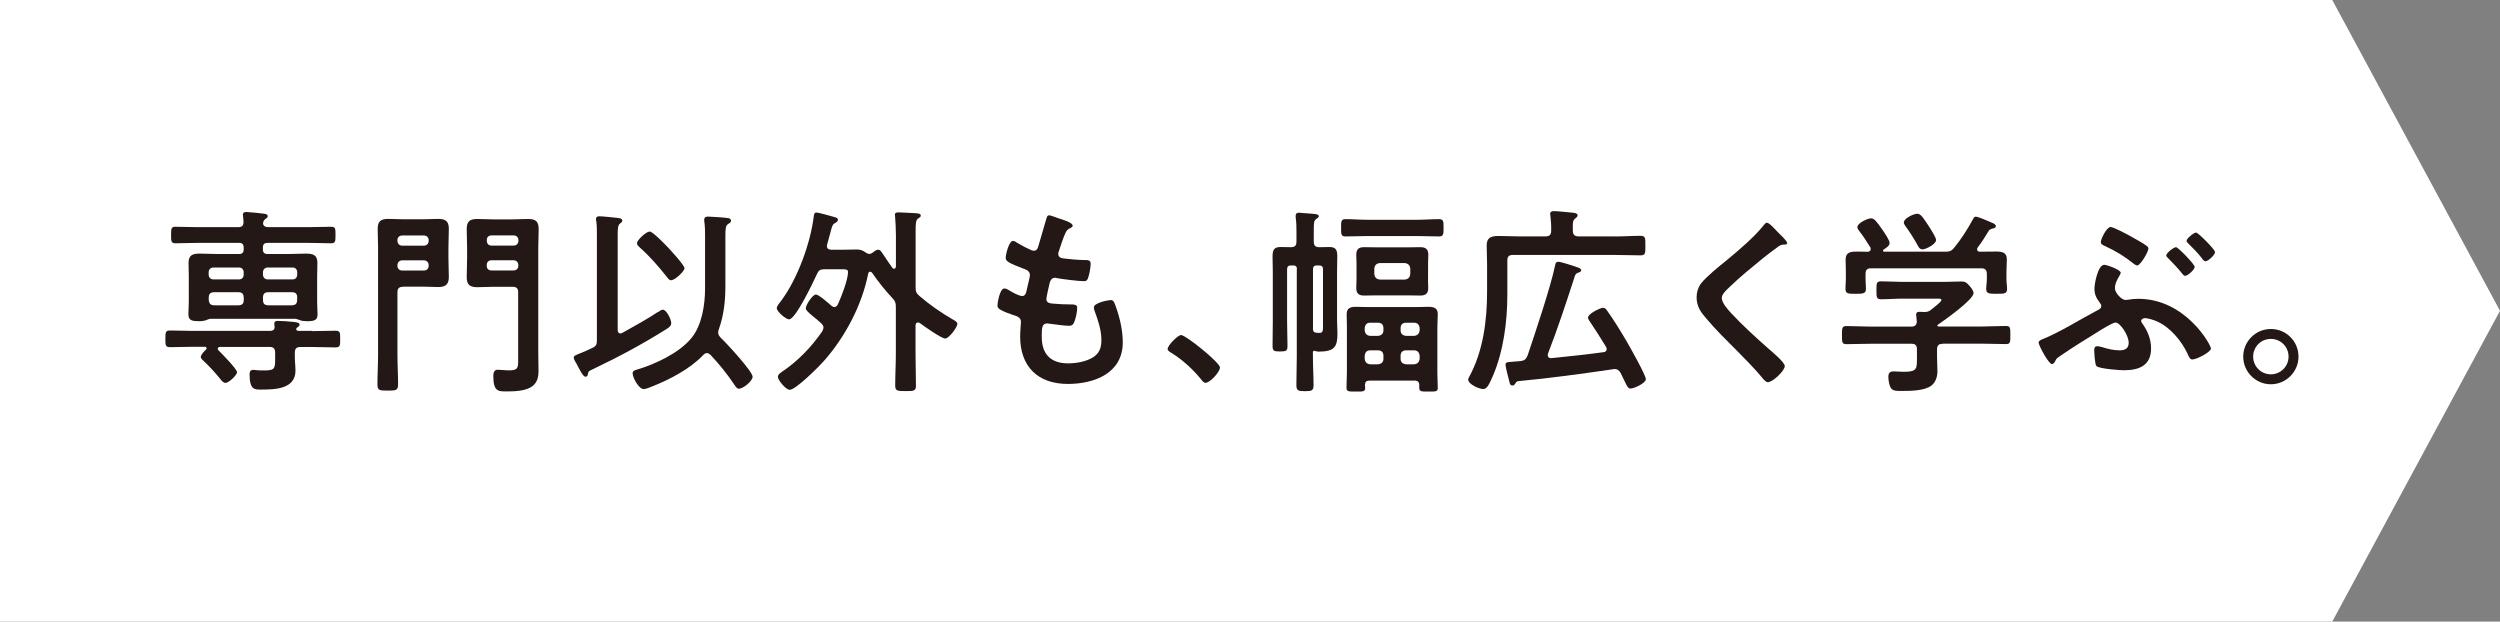 <?xml version="1.0" encoding="UTF-8"?><svg xmlns="http://www.w3.org/2000/svg" viewBox="0 0 314.76 78.26"><rect x="0" y="0" width="314.76" height="78.26" fill="#808080" stroke="none"/><defs><style>.d{fill:#fff;}.e{fill:#231815;}</style></defs><g id="a"/><g id="b"><g id="c"><g><polygon class="d" points="293.64 78.26 146.82 78.26 0 78.26 0 39.13 0 0 146.82 0 293.64 0 314.76 39.13 293.64 78.26"/><g><path class="e" d="M39.3,41.69c.98,0,1.95-.05,2.93-.05,.6,0,.6,.23,.6,1.05s0,1.05-.6,1.05c-.98,0-1.95-.05-2.93-.05h-1.48c-.48,0-.7,.2-.7,.7v.6c0,.55,.08,1.13,.08,1.68,0,2.33-2.6,2.38-4.33,2.38-.8,0-1.45,.05-1.45-1.95,0-.33,.13-.53,.48-.53,.15,0,.38,.03,.53,.05,.3,.02,.63,.02,.93,.02,1.3,0,1.28-.33,1.28-1.58v-.68c0-.5-.23-.7-.7-.7h-6.23c-.15,0-.3,.05-.3,.23,0,.1,.05,.15,.1,.2,.38,.38,2.33,2.35,2.33,2.75,0,.38-1.05,1.35-1.45,1.35-.28,0-.55-.35-.7-.55-.73-.88-1.38-1.6-2.23-2.38-.08-.1-.18-.2-.18-.33,0-.3,.43-.73,.65-.93,.05-.05,.08-.1,.08-.18,0-.12-.13-.18-.23-.18h-1.43c-.98,0-1.95,.05-2.93,.05-.6,0-.6-.25-.6-1.05,0-.85,.03-1.05,.6-1.05,.98,0,1.95,.05,2.93,.05h9.67c.3,0,.55-.13,.55-.45,0-.08,0-.18-.03-.25v-.23c0-.28,.2-.33,.43-.33,.45,0,1.43,.07,1.9,.12,.35,.05,.85,.05,.85,.38,0,.15-.18,.23-.3,.33-.08,.05-.13,.12-.13,.2,0,.18,.18,.23,.33,.23h1.7Zm-12.85-1.55c-.13,.02-.33,.1-.45,.15-.3,.12-.6,.15-.93,.15-.85,0-1.35-.08-1.35-.85,0-.45,.05-1.1,.05-1.65v-3.08c0-.6-.03-1.18-.03-1.78,0-.98,.55-1.15,1.4-1.15,.75,0,1.48,.05,2.23,.05h2.73c.4,0,.58-.18,.58-.6v-.2c0-.43-.18-.6-.58-.6h-5.18c-.95,0-1.9,.05-2.85,.05-.53,0-.53-.3-.53-1.05s0-1.03,.53-1.03c.95,0,1.9,.05,2.85,.05h5.06c.48,0,.68-.18,.68-.68,0-.2-.08-.8-.08-.88,0-.28,.18-.35,.43-.35,.28,0,1.78,.15,2.1,.2,.2,.03,.6,.03,.6,.33,0,.18-.13,.23-.33,.38-.13,.1-.18,.18-.23,.35,0,.02-.03,.1-.03,.15,0,.38,.35,.5,.68,.5h5.03c.95,0,1.9-.05,2.88-.05,.53,0,.53,.28,.53,1.03s0,1.05-.53,1.05c-.95,0-1.93-.05-2.88-.05h-5.13c-.43,0-.6,.18-.6,.6v.2c0,.43,.18,.6,.6,.6h2.63c.75,0,1.48-.05,2.2-.05,.83,0,1.43,.15,1.43,1.13,0,.6-.03,1.2-.03,1.8v3.08c0,.55,.05,1.25,.05,1.65,0,.75-.45,.85-1.35,.85-.3,0-.63-.03-.93-.15-.13-.05-.33-.13-.48-.15h-10.79Zm4.23-5.86c0-.35-.23-.6-.6-.6h-3.21c-.35,0-.6,.25-.6,.6v.3c0,.35,.25,.6,.6,.6h3.21c.38,0,.6-.25,.6-.6v-.3Zm0,3.21c0-.5-.2-.7-.7-.7h-3c-.48,0-.7,.2-.7,.7v.25c.05,.5,.23,.7,.73,.7h2.98c.5,0,.7-.2,.7-.7v-.25Zm6.74-3.21c0-.35-.23-.6-.58-.6h-3.13c-.35,0-.6,.25-.6,.6v.3c0,.35,.25,.6,.6,.6h3.13c.35,0,.58-.25,.58-.6v-.3Zm0,3.21c0-.5-.2-.7-.68-.7h-2.93c-.5,0-.7,.2-.7,.7v.25c0,.5,.2,.7,.7,.7h2.9c.5,0,.7-.2,.7-.7v-.25Z"/><path class="e" d="M50.74,36.11c-.5,0-.7,.2-.7,.7v7.86c0,1.23,.08,2.45,.08,3.68,0,.8-.23,.83-1.3,.83s-1.3-.03-1.3-.8c0-1.23,.08-2.48,.08-3.71v-13.5c0-.78-.05-1.55-.05-2.33,0-.98,.38-1.28,1.35-1.28,.63,0,1.28,.05,1.9,.05h2.43c.65,0,1.28-.05,1.9-.05,.93,0,1.38,.25,1.38,1.25,0,.8-.05,1.58-.05,2.35v1.35c0,.8,.05,1.58,.05,2.35,0,.98-.43,1.28-1.35,1.28-.65,0-1.28-.05-1.93-.05h-2.48Zm3.23-5.88c0-.35-.25-.58-.6-.58h-2.73c-.35,0-.6,.23-.6,.58v.1c0,.35,.25,.6,.6,.6h2.73c.35,0,.6-.25,.6-.6v-.1Zm-3.33,2.55c-.35,0-.6,.25-.6,.6v.1c0,.35,.25,.58,.6,.58h2.73c.35,0,.6-.23,.6-.58v-.1c0-.35-.25-.6-.6-.6h-2.73Zm14.6,4.03c0-.5-.2-.7-.7-.7h-2.53c-.63,0-1.28,.05-1.9,.05-.95,0-1.35-.3-1.35-1.28,0-.78,.05-1.55,.05-2.35v-1.35c0-.78-.05-1.55-.05-2.33,0-.98,.4-1.28,1.33-1.28,.65,0,1.28,.05,1.93,.05h2.55c.63,0,1.25-.05,1.9-.05,.95,0,1.35,.28,1.35,1.28,0,.78-.05,1.55-.05,2.33v13.15c0,.78,.03,1.58,.03,2.35s-.13,1.45-.78,1.95c-.75,.58-2.15,.65-3.08,.65-1.13,0-1.83,.12-1.83-1.95,0-.38,.1-.78,.55-.78,.43,0,.95,.08,1.43,.08,1.13,0,1.15-.33,1.15-1.3v-8.51Zm.03-6.59c0-.35-.25-.58-.6-.58h-2.8c-.35,0-.58,.23-.58,.58v.1c0,.35,.23,.6,.58,.6h2.8c.35,0,.6-.25,.6-.6v-.1Zm-3.41,2.55c-.35,0-.58,.25-.58,.6v.1c0,.35,.23,.58,.58,.58h2.8c.35,0,.6-.23,.6-.58v-.1c0-.35-.25-.6-.6-.6h-2.8Z"/><path class="e" d="M82.86,39.29c.18-.13,.4-.3,.6-.3,.45,0,1.05,1.23,1.05,1.68,0,.38-.28,.55-.55,.73-2.98,1.88-6.11,3.56-9.31,5.08-.53,.25-.58,.28-.63,.6-.03,.2-.08,.35-.3,.35-.28,0-.6-.63-.88-1.15-.1-.18-.18-.35-.25-.48-.13-.23-.35-.53-.35-.78,0-.23,.18-.28,.9-.58,.33-.13,.8-.33,1.43-.63,.48-.23,.58-.43,.58-.95v-13.35c0-.58,0-1.15-.08-1.68-.03-.08-.03-.15-.03-.25,0-.28,.18-.35,.43-.35,.35,0,1.83,.15,2.25,.2,.2,.02,.63,.05,.63,.35,0,.17-.13,.23-.3,.38-.25,.2-.28,.63-.28,1.33v12.04c0,.25,.08,.45,.35,.45,.1,0,.15-.02,.25-.08,1.5-.83,3.03-1.68,4.48-2.63Zm6.16,5.16c-.2,0-.35,.12-.48,.25-1.63,1.73-4.21,3.08-6.44,3.96-.25,.1-.8,.33-1.05,.33-.63,0-1.4-1.45-1.4-2,0-.3,.28-.38,.53-.45,2.3-.68,5.31-2.08,6.86-3.96,1.35-1.63,1.73-4.23,1.73-6.28v-6.39c0-.65,0-1.3-.08-1.93-.03-.1-.03-.2-.03-.28,0-.35,.2-.43,.5-.43,.38,0,2.08,.12,2.45,.18,.2,.02,.43,.1,.43,.35,0,.2-.18,.28-.33,.38-.33,.2-.38,.5-.38,1.45v6.33c0,1.9-.18,3.68-.83,5.51-.03,.13-.08,.25-.08,.38,0,.3,.13,.45,.33,.68,.65,.6,4.01,4.23,4.01,4.91,0,.5-1.15,1.5-1.75,1.5-.23,0-.4-.28-.5-.43-1.03-1.53-1.83-2.5-3.05-3.83-.15-.1-.28-.23-.45-.23Zm-4.51-9.16c-.25,0-.4-.23-.53-.4-1.03-1.3-2.18-2.63-3.43-3.73-.15-.15-.35-.3-.35-.53,0-.43,1.18-1.48,1.6-1.48,.38,0,1.95,1.63,2.28,1.98,.35,.38,2.1,2.25,2.1,2.65,0,.35-1.18,1.5-1.68,1.5Z"/><path class="e" d="M103.69,41.27c0-.23-.13-.4-.28-.55-.38-.35-.73-.65-1.03-.88-.58-.48-.93-.78-.93-1.03,0-.4,.85-1.73,1.28-1.73,.35,0,1.63,1.13,1.93,1.4,.13,.1,.23,.18,.38,.18,.2,0,.33-.15,.43-.3,.43-.9,1.3-3.15,1.3-4.11,0-.33-.25-.35-.8-.35h-2.18c-.53,0-.73,.15-.93,.6-.4,.88-2.68,5.71-3.51,5.71-.4,0-1.55-.98-1.55-1.4,0-.28,.3-.6,.58-.98,2.03-2.73,3.68-7.24,4.08-10.62,.03-.18,.05-.45,.33-.45,.3,0,1.95,.48,2.38,.6,.15,.05,.33,.12,.33,.3,0,.23-.23,.35-.4,.45-.28,.15-.33,.35-.53,1.1-.1,.38-.23,.88-.43,1.58,0,.08-.03,.13-.03,.2,0,.33,.25,.45,.55,.45h1.55c.55,0,1.13-.03,1.68-.03,.43,0,.78,.13,1.1,.38,.15,.1,.28,.18,.45,.18,.15,0,.25-.05,.38-.13,.2-.15,.48-.4,.75-.4s.4,.25,.8,.85c.23,.35,.55,.83,1,1.45,.08,.08,.13,.1,.2,.1,.15,0,.2-.15,.23-.28v-3.86c0-.8-.05-1.73-.1-2.38,0-.1-.03-.2-.03-.28,0-.28,.25-.3,.45-.3,.48,0,1.63,.08,2.13,.1,.2,.02,.68,.02,.68,.3,0,.17-.15,.25-.3,.35-.33,.2-.35,.58-.35,1.68v6.99c0,.53,.05,.73,.48,1.1,1.2,1.05,2.83,2.18,4.23,2.98,.18,.1,.55,.28,.55,.55,0,.38-1.05,1.83-1.53,1.83-.5,0-2.7-1.58-3.21-1.95-.08-.05-.13-.07-.23-.07-.23,0-.28,.17-.3,.35v3.58c0,1.35,.05,2.68,.05,4.03,0,.65-.25,.68-1.28,.68-1.1,0-1.33-.03-1.33-.73,0-1.33,.08-2.65,.08-3.98v-5.88c0-.53-.08-.75-.45-1.13-.95-1.03-1.73-2-2.53-3.16-.08-.1-.13-.15-.25-.15-.15,0-.23,.12-.25,.25-.8,3.98-2.9,7.96-5.58,10.99-.6,.68-3.53,3.63-4.31,3.63-.45,0-1.48-1.2-1.48-1.63,0-.33,.38-.55,.6-.7,1.98-1.35,3.63-3.08,4.98-5.03,.08-.15,.15-.3,.15-.48Z"/><path class="e" d="M135.06,28.4c0,.13-.1,.2-.23,.28-.35,.18-.53,.2-.88,1.1-.23,.6-.43,1.23-.63,1.83-.05,.13-.08,.23-.08,.35,0,.43,.33,.53,.68,.58,.85,.1,1.7,.18,2.55,.2,.48,0,.85-.02,.85,.48,0,.38-.15,1.25-.28,1.63-.1,.35-.2,.55-.55,.55-.73,0-2.68-.25-3.41-.38-.08-.03-.15-.05-.23-.05-.4,0-.58,.28-.68,.6-.08,.3-.43,1.88-.43,2.08,0,.53,.53,.55,.88,.58,.75,.07,1.5,.1,2.25,.1,.68,0,.75,.18,.75,.43,0,.5-.15,1.2-.33,1.68-.13,.38-.28,.58-.7,.58-.58,0-1.75-.18-2.35-.25-.1-.02-.33-.05-.4-.05-.68,0-.68,.63-.68,1.7,0,2.18,1.15,3.33,3.33,3.33,1.13,0,2.85-.3,3.63-1.18,.45-.5,.55-1.13,.55-1.78,0-1.23-.43-2.48-.85-3.63-.05-.12-.1-.3-.1-.45,0-.6,1.85-.93,2.13-.93,.4,0,.48,.4,.68,.95,.48,1.35,.83,2.93,.83,4.38,0,3.88-3.58,5.23-6.91,5.23-3.78,0-6.01-2.18-6.01-5.98,0-.63,.1-1.58,.1-1.83,0-.55-.43-.7-1-.88-.5-.15-1-.35-1.48-.6-.28-.15-.48-.28-.48-.6,0-.15,.25-2.13,.88-2.13,.23,0,.45,.15,.63,.25,.33,.23,1.23,.7,1.6,.7,.43,0,.5-.35,.65-1.08,.05-.28,.15-.6,.23-.98,.03-.18,.1-.4,.1-.55,0-.55-.45-.7-.8-.83-1.75-.68-2.25-.9-2.25-1.35,0-.43,.4-2.15,.93-2.15,.18,0,.43,.18,.58,.28,.73,.43,.95,.53,1.7,.88,.13,.05,.2,.08,.33,.08,.4,0,.5-.33,.58-.6,.23-.85,.78-2.63,.98-3.36,.08-.28,.13-.5,.38-.5,.18,0,.8,.25,1.25,.4,.43,.15,1.7,.5,1.7,.9Z"/><path class="e" d="M148.72,42.19c.58,0,4.88,3.46,4.88,4.08,0,.55-1.25,1.93-1.83,1.93-.2,0-.38-.23-.5-.38-1.08-1.33-2.35-2.5-3.81-3.41-.18-.1-.45-.25-.45-.48,0-.43,1.28-1.75,1.7-1.75Z"/><path class="e" d="M163.29,33.9c0-.33-.13-.48-.48-.48h-.28c-.33,0-.48,.15-.48,.48v6.54c0,1.03,.05,2.05,.05,3.08,0,.65-.13,.73-.95,.73-.73,0-.93-.05-.93-.68,0-1.03,.03-2.08,.03-3.13v-6.19c0-.65-.03-1.3-.03-1.95,0-.78,.15-1.2,1-1.2,.4,0,.78,.02,1.18,.02h.13c.5,0,.7-.2,.7-.7v-1.13c0-.63,0-1.28-.1-1.9v-.23c0-.28,.15-.38,.4-.38,.15,0,.35,.03,.53,.05,.28,.02,.53,.02,.75,.05,.78,.05,1.23,.08,1.23,.33,0,.18-.18,.25-.35,.38-.25,.18-.28,.53-.28,1.28v1.55c0,.5,.2,.7,.68,.7h.15c.4,0,.78-.02,1.15-.02,.8,0,.98,.4,.98,1.13,0,.68-.03,1.35-.03,2v6.03c0,.58,.05,1.15,.05,1.73,0,1.65-.35,2.28-2.38,2.28-.18,0-.23-.03-.4-.08-.05,0-.1-.03-.13-.03-.1,0-.18,.08-.18,.15v.55c0,1.2,.08,2.4,.08,3.61,0,.7-.2,.78-1.08,.78s-1.08-.08-1.08-.78c0-1.2,.05-2.4,.05-3.61v-10.97Zm2.03,7.64c.03,.25,.18,.33,.4,.35,.13,.02,.35,.02,.45,.02,.43,0,.4-.4,.4-1.05v-6.96c0-.33-.15-.48-.48-.48h-.3c-.33,0-.48,.15-.48,.48v7.64Zm6.81-11.82c-.9,0-1.8,.05-2.73,.05-.58,0-.55-.33-.55-1.08s-.03-1.1,.55-1.1c.93,0,1.83,.08,2.73,.08h6.31c.93,0,1.83-.08,2.73-.08,.6,0,.58,.33,.58,1.1s0,1.08-.58,1.08c-.9,0-1.8-.05-2.73-.05h-6.31Zm6.56,18.78c0-.4-.18-.58-.58-.58h-5.68c-.4,0-.55,.15-.58,.55,0,.12,.03,.25,.03,.38,0,.48-.3,.45-1.2,.45s-1.15,0-1.15-.48c0-.5,.05-1.45,.05-2v-5.61c0-.55-.03-1.1-.03-1.65,0-.78,.48-.93,1.15-.93,.53,0,1.03,.03,1.53,.03h6.08c.5,0,1.03-.03,1.53-.03,.65,0,1.18,.13,1.18,.9,0,.58-.05,1.13-.05,1.68v5.78c0,.6,.05,1.23,.05,1.83,0,.5-.23,.48-1.18,.48-.83,0-1.15,.02-1.15-.45v-.35Zm1.1-13.32c0,.43,.03,.73,.03,1.08,0,.7-.33,.95-1,.95-.5,0-.98-.02-1.45-.02h-4.16c-.48,0-.98,.02-1.45,.02-.68,0-1-.25-1-.95,0-.35,.03-.68,.03-1.08v-2.03c0-.43-.03-.73-.03-1.05,0-.73,.3-.98,1-.98,.48,0,.98,.02,1.45,.02h4.16c.48,0,.95-.02,1.43-.02,.68,0,1.03,.23,1.03,.95,0,.38-.03,.7-.03,1.08v2.03Zm-5.61,6.13c0-.43-.25-.68-.68-.68h-.98c-.45,0-.65,.25-.7,.68v.28c.05,.43,.25,.65,.7,.7h.98c.43-.05,.68-.28,.68-.7v-.28Zm0,3.48c0-.43-.25-.68-.68-.68h-.98c-.45,0-.65,.25-.7,.68v.38c.05,.43,.25,.65,.7,.7h.98c.43-.05,.68-.28,.68-.7v-.38Zm-1.15-10.29c.05,.45,.28,.65,.7,.7h3.13c.43-.05,.65-.25,.7-.7v-.68c-.05-.45-.28-.65-.7-.7h-3.13c-.43,.05-.65,.25-.7,.7v.68Zm5.01,7.79c.43-.05,.65-.28,.7-.7v-.28c-.05-.43-.28-.68-.7-.68h-1c-.45,0-.7,.25-.7,.68v.28c0,.43,.25,.65,.7,.7h1Zm-1.7,2.88c0,.43,.25,.65,.7,.7h1c.43-.05,.65-.28,.7-.7v-.38c-.05-.43-.28-.68-.7-.68h-1c-.45,0-.7,.25-.7,.68v.38Z"/><path class="e" d="M203.4,29.77c1.05,0,2.08-.08,3.13-.08,.65,0,.63,.28,.63,1.23s.03,1.23-.63,1.23c-1.05,0-2.08-.05-3.13-.05h-12.92c-.5,0-.7,.2-.7,.7v4.28c0,3.41-.48,7.16-1.85,10.32-.5,1.15-.75,1.58-1.2,1.58-.5,0-1.88-.6-1.88-1.2,0-.1,.05-.2,.1-.28,1.8-3.28,2.28-7.16,2.28-10.82v-3.46c0-.78-.05-1.55-.05-2.33,0-1,.6-1.18,1.48-1.18s1.7,.05,2.58,.05h3.36c.5,0,.7-.23,.7-.7,.02-.63-.03-1.28-.1-1.9,0-.05-.03-.15-.03-.23,0-.28,.23-.35,.48-.35,.4,0,1.9,.15,2.38,.2,.2,.03,.6,.05,.6,.35,0,.15-.15,.23-.3,.38-.33,.23-.33,.63-.3,1.55,0,.48,.23,.7,.7,.7h4.68Zm-3.31,10.59c-.08-.13-.15-.23-.15-.38,0-.5,1.58-1.23,1.88-1.23,.23,0,.38,.15,.5,.33,.75,1.03,1.85,2.8,2.5,3.93,.38,.65,2.4,4.23,2.4,4.73s-1.48,1.18-1.93,1.18c-.3,0-.43-.25-.78-1-.12-.25-.28-.58-.48-.98-.18-.3-.38-.48-.75-.48-.08,0-.13,0-.2,.03-3.98,.58-7.96,1.13-11.94,1.5-.2,.05-.23,.1-.33,.25-.1,.15-.18,.3-.38,.3-.33,0-.35-.3-.45-.7-.08-.28-.43-1.68-.43-1.9,0-.35,.25-.35,.7-.38,.18-.02,.35-.02,.58-.05,.23-.03,.43-.03,.65-.05,.5-.08,.65-.25,.85-.7,.95-2.83,2.88-8.56,3.46-11.32,.05-.28,.1-.48,.43-.48,.28,0,1.95,.53,2.33,.68,.18,.05,.53,.18,.53,.38s-.2,.25-.43,.33c-.18,.08-.28,.18-.35,.35-1.08,3.31-2.15,6.61-3.41,9.84-.02,.1-.02,.12-.02,.2,0,.18,.13,.38,.48,.35,2.18-.23,4.36-.45,6.54-.75,.23-.02,.4-.15,.4-.4,0-.1-.02-.15-.07-.25-.68-1.13-1.4-2.23-2.13-3.33Z"/><path class="e" d="M225.03,30.57c0,.25-.35,.23-.53,.23-.28,.03-.48,.13-.68,.3-.63,.45-1.25,.93-1.88,1.43-1.4,1.15-2.83,2.3-4.13,3.56-.48,.45-1.03,.95-1.03,1.43,0,.63,.83,1.53,1.25,1.98,1.43,1.53,2.98,2.93,4.53,4.31,.43,.38,2.15,1.78,2.15,2.28,0,.6-1.53,2.03-2.13,2.03-.28,0-.63-.45-.78-.65-.95-1.13-2-2.18-3.03-3.23-1.35-1.35-2.73-2.7-3.96-4.16-.7-.8-1.2-1.53-1.2-2.65,0-.63,.18-1.23,.55-1.73,.63-.83,2.35-2.23,3.23-2.93,1.48-1.23,3.51-2.93,4.68-4.43,.1-.12,.23-.3,.38-.3,.33,0,1.05,.85,1.33,1.13,.23,.23,1.23,1.15,1.23,1.43Z"/><path class="e" d="M244.58,43.29c-.48,0-.7,.2-.7,.7v.95c0,.6,.05,1.2,.05,1.8,0,.68-.23,1.4-.75,1.8-.88,.68-2.68,.68-3.73,.68-.65,0-1.15,.03-1.4-.4-.2-.33-.3-1-.3-1.38,0-.45,.18-.68,.65-.68,.35,0,.83,.05,1.3,.05,1.68,0,1.65-.38,1.65-1.78v-1.05c0-.5-.2-.7-.7-.7h-5.13c-1,0-2,.05-3.03,.05-.58,0-.58-.25-.58-1.13s0-1.15,.58-1.15c1,0,2,.07,3.03,.07h5.13c.45,0,.68-.2,.68-.68-.03-.2-.08-.73-.08-.83,0-.3,.2-.35,.43-.35,.18,0,.33,.02,.48,.02h.13c.35,0,.53-.05,.8-.25,.23-.18,1.35-1.03,1.35-1.25,0-.2-.35-.18-.63-.18h-4.38c-.85,0-1.73,.08-2.6,.08-.58,0-.58-.3-.58-1.13,0-.88,0-1.13,.6-1.13,.88,0,1.73,.07,2.58,.07h5.41c.7,0,1.38-.05,2.08-.05,.53,0,.7,.15,1.03,.53,.2,.23,.53,.63,.53,.93,0,.83-3.68,3.43-4.46,3.96-.08,.05-.08,.07-.1,.15,.02,.08,.07,.08,.15,.1h5.46c1,0,2.03-.07,3.03-.07,.58,0,.55,.3,.55,1.15s.03,1.13-.55,1.13c-1,0-2.03-.05-3.03-.05h-4.93Zm6.74-11.62c.73,0,1.35,.1,1.35,.98,0,.5-.05,1.03-.05,1.6v.93c0,.38,.08,.78,.08,1.18,0,.63-.35,.63-1.3,.63s-1.33,0-1.33-.63c0-.4,.08-.78,.08-1.18v-.7c0-.5-.23-.7-.7-.7h-13.87c-.5,0-.7,.2-.7,.7v.7c0,.4,.05,.8,.05,1.18,0,.63-.4,.63-1.3,.63-.95,0-1.28,0-1.28-.65,0-.35,.05-.78,.05-1.15v-.93c0-.55-.03-1.08-.03-1.58,0-.9,.6-1,1.33-1,.5,0,.98,0,1.45,.02,.2-.02,.38-.1,.38-.33,0-.08-.02-.15-.05-.23-.4-.65-.95-1.5-1.43-2.1-.1-.13-.2-.28-.2-.45,0-.48,1.25-1.1,1.73-1.1,.4,0,.7,.4,1.43,1.45,.23,.33,.9,1.3,.9,1.65,0,.38-.48,.65-.75,.83-.05,.05-.08,.08-.08,.15,0,.1,.08,.12,.15,.12h7.69c.5,0,.73-.05,1.08-.45,.93-1.13,1.7-2.35,2.4-3.63,.08-.15,.15-.33,.35-.33,.33,0,1.75,.63,2.13,.8,.18,.08,.4,.18,.4,.4s-.28,.28-.43,.3c-.23,.08-.4,.12-.5,.35-.43,.7-.85,1.38-1.35,2.03-.05,.08-.08,.13-.08,.23,0,.2,.15,.28,.3,.3,.7,0,1.4-.02,2.1-.02Zm-9.29-.28c-.28,0-.43-.2-.55-.43-.43-.8-1.05-1.78-1.58-2.5-.1-.15-.2-.28-.2-.45,0-.53,1.25-1.1,1.7-1.1,.48,0,.85,.68,1.53,1.7,.02,.05,.07,.12,.15,.23,.25,.43,.68,1.1,.68,1.38,0,.53-1.3,1.18-1.73,1.18Z"/><path class="e" d="M267.51,46.62c-.6,0-3.18-.18-3.56-.53-.2-.2-.28-1.73-.28-2.05,0-.25,.1-.45,.38-.45,.18,0,.45,.08,.63,.12,.73,.23,1.43,.4,2.2,.4,.65,0,1.13-.23,1.13-.95,0-.95-1.08-2.55-1.65-2.55-.4,0-1.93,.98-2.33,1.23-1.53,.95-3.05,1.88-4.53,2.9-.6,.4-.58,.4-.75,.75-.08,.15-.23,.35-.4,.35-.43,0-1.68-2.38-1.68-2.7,0-.23,.28-.35,.48-.43,2.05-.8,4.81-2.53,6.86-3.61,.25-.13,.55-.25,.55-.58,0-.18-.1-.25-.18-.4-.45-.6-.68-1.03-.68-1.8,0-.63,.45-2.98,1.23-2.98,.35,0,2.08,.63,2.08,1,0,.1-.1,.25-.2,.45-.23,.38-.53,.9-.53,1.53,0,.53,.83,1.45,1.33,1.45,.1,0,.2-.03,.3-.03,.43-.07,.85-.12,1.3-.12,5.98,0,9.16,5.81,9.16,6.26,0,.43-1.78,1.38-2.35,1.38-.3,0-.43-.35-.6-.73-.75-1.6-2.2-3.36-3.88-4.08-.33-.15-1.13-.4-1.48-.4-.18,0-.48,.13-.48,.35,0,.13,.1,.23,.15,.33,.68,.95,1.1,1.98,1.1,3.15,0,2.08-1.45,2.73-3.33,2.73Zm.78-16.85c.45,.25,1.65,.9,2,1.2,.13,.1,.2,.2,.2,.35,0,.38-1,2.1-1.4,2.1-.18,0-.3-.13-.43-.2-1.1-.9-2.3-1.63-3.61-2.23-.28-.13-.55-.23-.55-.53,0-.35,.73-1.88,1.23-1.88,.35,0,2.15,.95,2.55,1.18Zm5.68,1.35c.25,0,2.35,2.15,2.35,2.48,0,.35-.88,1.13-1.2,1.13-.15,0-.25-.12-.33-.23-.58-.73-1.2-1.38-1.85-2.03-.08-.08-.2-.2-.2-.3,0-.33,.95-1.05,1.23-1.05Zm4.91,.63c0,.35-.88,1.15-1.2,1.15-.15,0-.3-.15-.53-.48-.33-.45-1.23-1.38-1.65-1.78-.1-.1-.2-.2-.2-.33,0-.28,.9-1.03,1.2-1.03,.25,0,2.38,2.13,2.38,2.45Z"/><path class="e" d="M289.39,44.9c0,1.9-1.55,3.48-3.48,3.48s-3.48-1.58-3.48-3.48,1.55-3.48,3.48-3.48,3.48,1.55,3.48,3.48Zm-5.71,0c0,1.23,1,2.23,2.23,2.23s2.23-1,2.23-2.23-.98-2.23-2.23-2.23-2.23,1-2.23,2.23Z"/></g></g></g></g></svg>